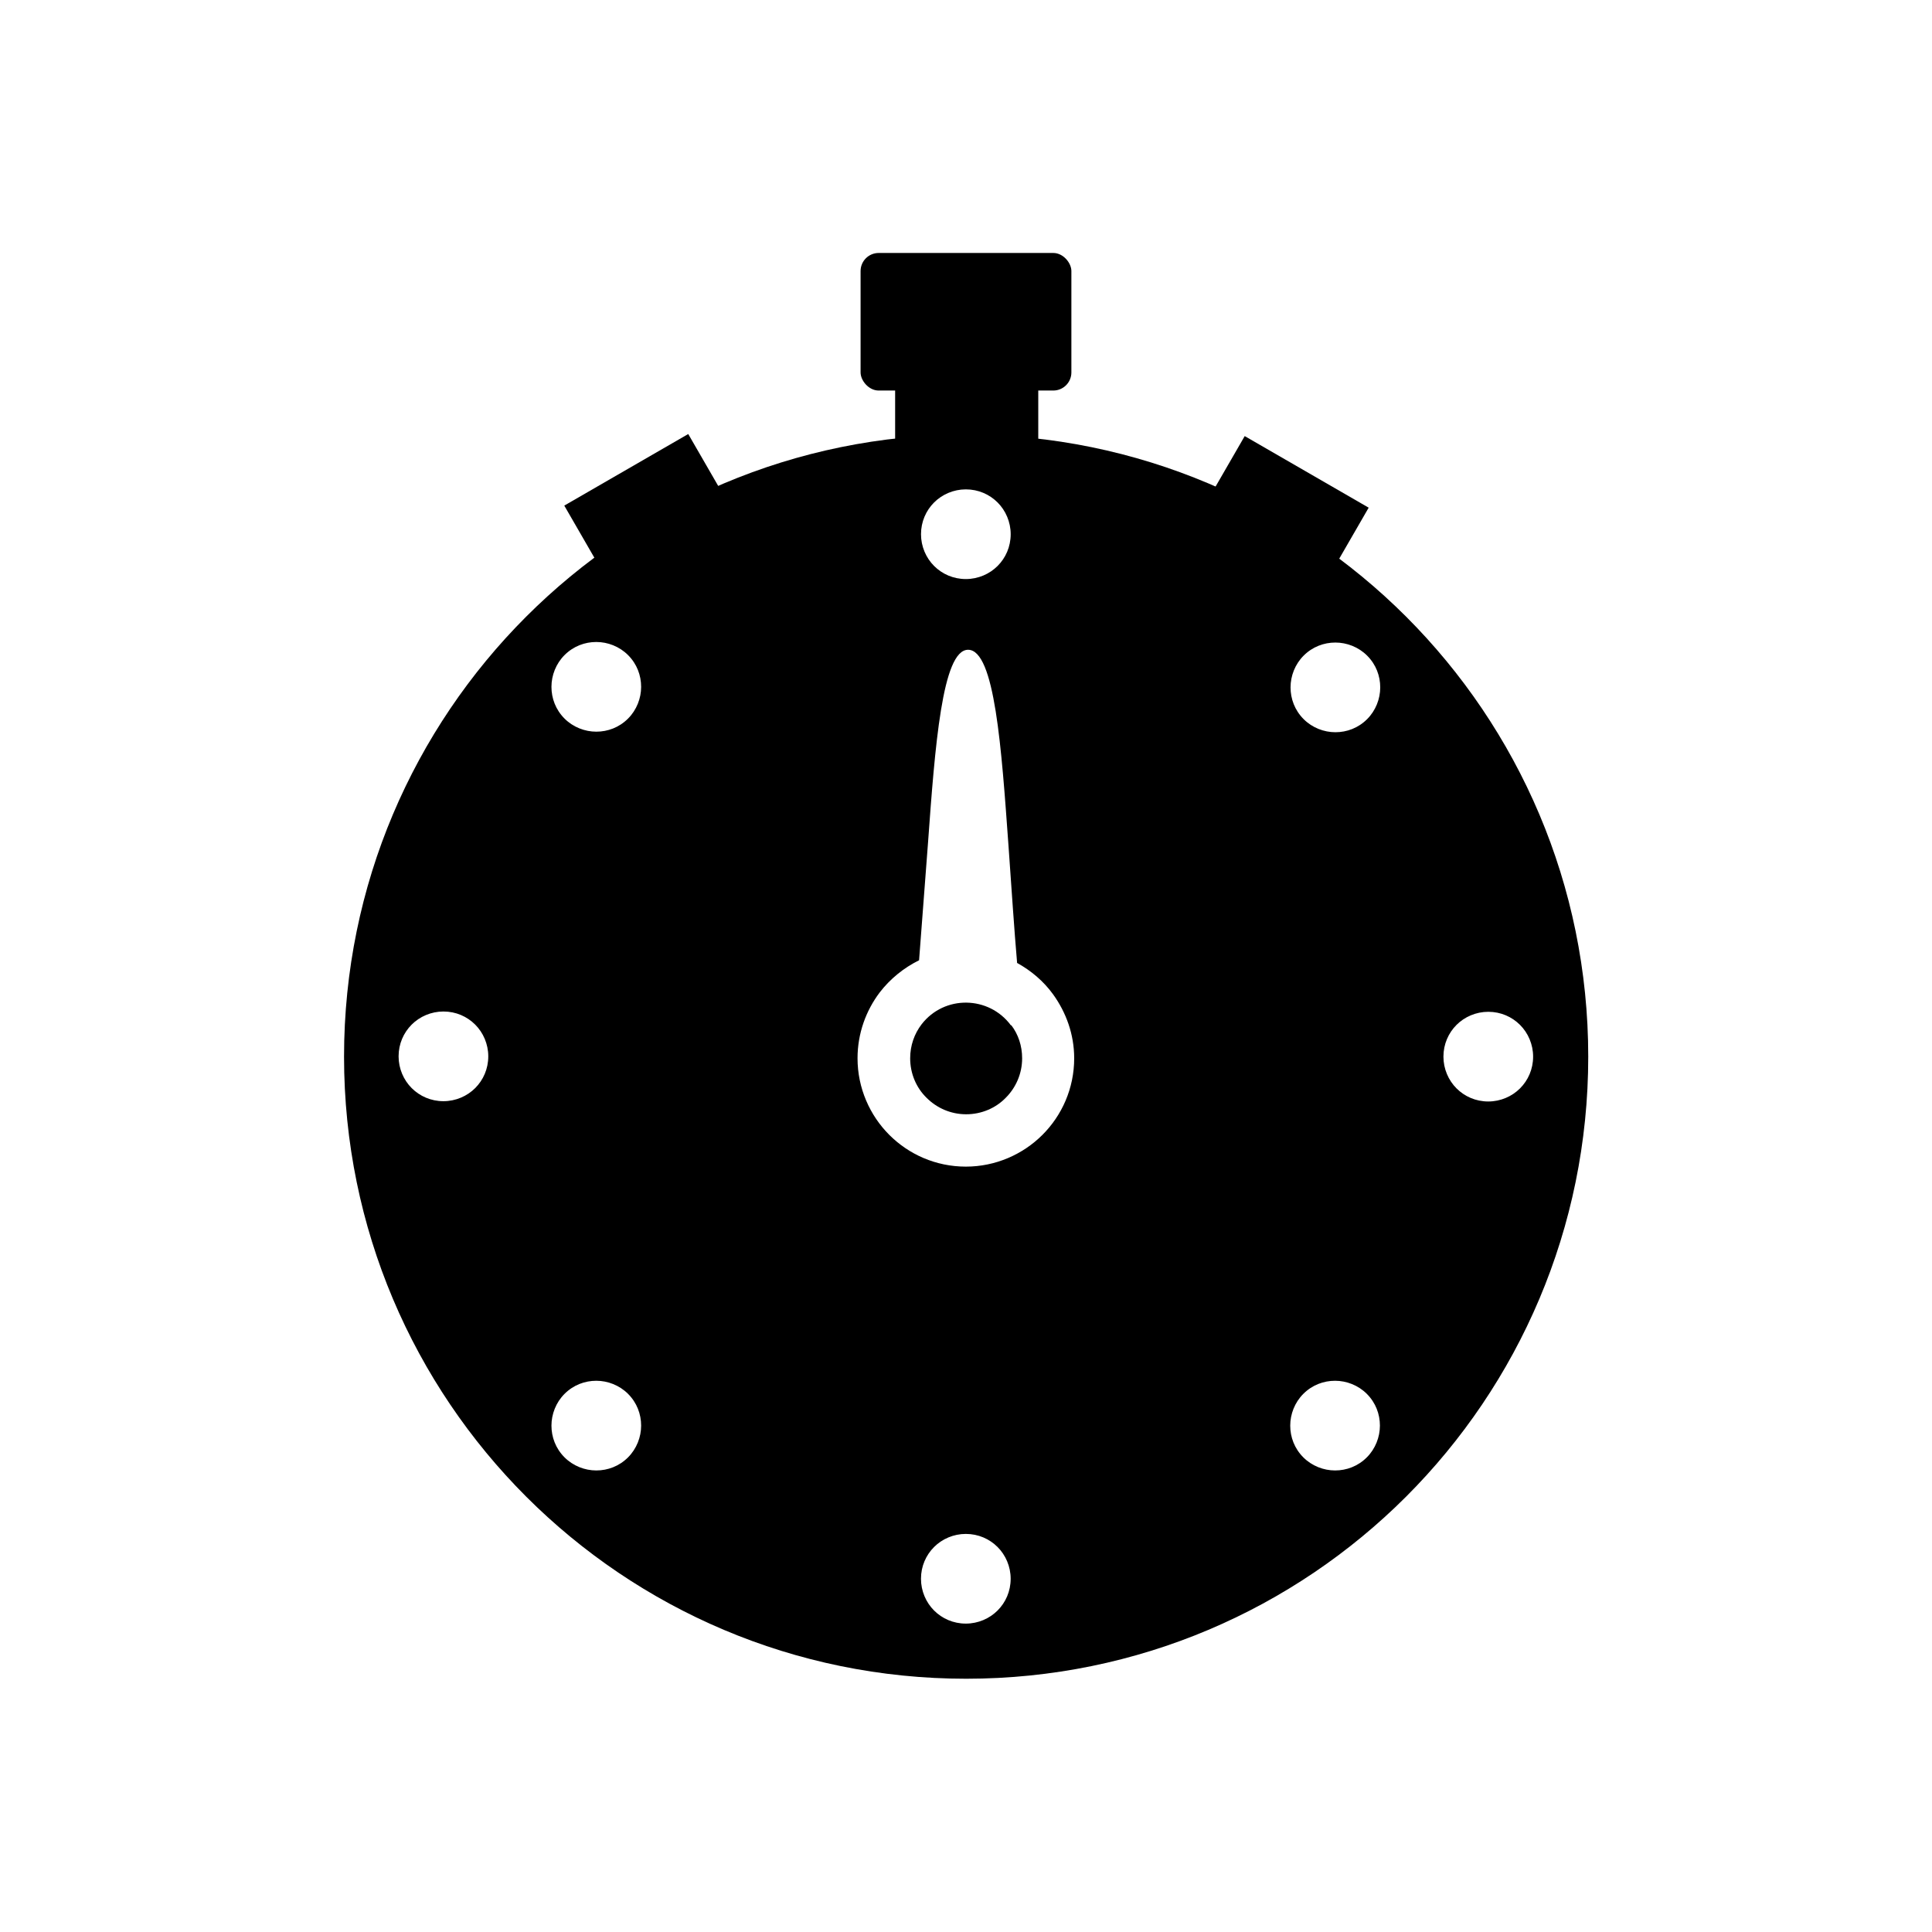 <?xml version="1.0" encoding="UTF-8"?>
<!-- The Best Svg Icon site in the world: iconSvg.co, Visit us! https://iconsvg.co -->
<svg fill="#000000" width="800px" height="800px" version="1.1" viewBox="144 144 512 512" xmlns="http://www.w3.org/2000/svg">
 <g fill-rule="evenodd">
  <path d="m564.9 424.02c0-45.531-18.449-86.785-48.262-116.6s-71.066-48.262-116.6-48.262-86.785 18.449-116.6 48.262-48.262 71.066-48.262 116.6 18.449 86.785 48.262 116.6 71.066 48.262 116.6 48.262 86.785-18.449 116.6-48.262 48.262-71.066 48.262-116.6zm-67.008-85.973c-3.027 0-6.125-1.18-8.414-3.469-2.363-2.363-3.469-5.387-3.469-8.414 0-3.027 1.18-6.125 3.469-8.414 2.363-2.363 5.387-3.469 8.414-3.469s6.125 1.18 8.414 3.469c2.363 2.363 3.469 5.387 3.469 8.414 0 3.027-1.18 6.125-3.469 8.414-2.363 2.363-5.387 3.469-8.414 3.469zm32.102 77.559c2.141-2.141 5.164-3.469 8.414-3.469 3.32 0 6.273 1.328 8.414 3.469 2.141 2.141 3.469 5.164 3.469 8.414 0 3.32-1.328 6.273-3.469 8.414-2.141 2.141-5.164 3.469-8.414 3.469-3.32 0-6.273-1.328-8.414-3.469-2.141-2.141-3.469-5.164-3.469-8.414 0-3.32 1.328-6.273 3.469-8.414zm-121.62-121.62c-2.141 2.141-5.164 3.469-8.414 3.469-3.32 0-6.273-1.328-8.414-3.469s-3.469-5.164-3.469-8.414c0-3.32 1.328-6.273 3.469-8.414s5.164-3.469 8.414-3.469c3.32 0 6.273 1.328 8.414 3.469s3.469 5.164 3.469 8.414c0 3.32-1.328 6.273-3.469 8.414zm5.094 105.16c3.762 2.066 7.086 4.871 9.594 8.34 3.469 4.797 5.609 10.625 5.609 16.973 0 7.969-3.246 15.129-8.414 20.293-5.164 5.164-12.398 8.414-20.293 8.414-7.969 0-15.129-3.246-20.293-8.414-5.164-5.164-8.414-12.398-8.414-20.293 0-6.566 2.215-12.621 5.902-17.488 2.731-3.543 6.348-6.492 10.406-8.488 0.664-8.414 1.477-19.703 2.363-31.07 1.844-25.461 3.762-51.215 10.625-51.215 7.086 0 8.855 26.199 10.699 51.805 0.812 11.438 1.551 22.73 2.289 31.141zm-140.07 24.797c0 3.32-1.328 6.273-3.469 8.414s-5.164 3.469-8.414 3.469c-3.32 0-6.273-1.328-8.414-3.469s-3.469-5.164-3.469-8.414c0-3.32 1.328-6.273 3.469-8.414s5.164-3.469 8.414-3.469c3.32 0 6.273 1.328 8.414 3.469s3.469 5.164 3.469 8.414zm134.97 130.03c2.141 2.141 3.469 5.164 3.469 8.414 0 3.32-1.328 6.273-3.469 8.414-2.141 2.141-5.164 3.469-8.414 3.469-3.32 0-6.273-1.328-8.414-3.469-2.141-2.141-3.469-5.164-3.469-8.414 0-3.32 1.328-6.273 3.469-8.414 2.141-2.141 5.164-3.469 8.414-3.469 3.32 0 6.273 1.328 8.414 3.469zm89.441-44.055c3.027 0 6.125 1.18 8.414 3.469 2.363 2.363 3.469 5.387 3.469 8.414 0 3.027-1.18 6.125-3.469 8.414-2.363 2.363-5.387 3.469-8.414 3.469s-6.125-1.18-8.414-3.469c-2.363-2.363-3.469-5.387-3.469-8.414 0-3.027 1.18-6.125 3.469-8.414 2.363-2.363 5.387-3.469 8.414-3.469zm-187.37 3.469c2.363 2.363 3.469 5.387 3.469 8.414 0 3.027-1.18 6.125-3.469 8.414-2.363 2.363-5.387 3.469-8.414 3.469s-6.125-1.18-8.414-3.469c-2.363-2.363-3.469-5.387-3.469-8.414 0-3.027 1.18-6.125 3.469-8.414 2.363-2.363 5.387-3.469 8.414-3.469s6.125 1.18 8.414 3.469zm3.469-187.37c0 3.027-1.18 6.125-3.469 8.414-2.363 2.363-5.387 3.469-8.414 3.469s-6.125-1.18-8.414-3.469c-2.363-2.363-3.469-5.387-3.469-8.414 0-3.027 1.18-6.125 3.469-8.414 2.363-2.363 5.387-3.469 8.414-3.469s6.125 1.18 8.414 3.469c2.363 2.363 3.469 5.387 3.469 8.414z"/>
  <path d="m411.92 415.75c-5.828-7.894-17.637-8.117-23.688-0.297-1.918 2.508-3.027 5.609-3.027 9.004 0 4.059 1.625 7.824 4.356 10.48 2.656 2.656 6.348 4.356 10.48 4.356 4.059 0 7.824-1.625 10.48-4.356 2.656-2.656 4.356-6.348 4.356-10.48 0-3.32-1.031-6.348-2.879-8.781z"/>
  <path d="m381.22 244.62h37.93v20.664h-37.93z"/>
  <path d="m376.86 211.04h46.27c2.648 0 4.797 2.648 4.797 4.797v26.863c0 2.648-2.148 4.797-4.797 4.797h-46.27c-2.648 0-4.797-2.648-4.797-4.797v-26.863c0-2.648 2.148-4.797 4.797-4.797z"/>
  <path d="m473.86 259.57 32.852 18.969-10.309 17.859-32.852-18.969z"/>
  <path d="m293.54 277.99 32.852-18.969 10.309 17.859-32.852 18.969z"/>
 </g>
</svg>